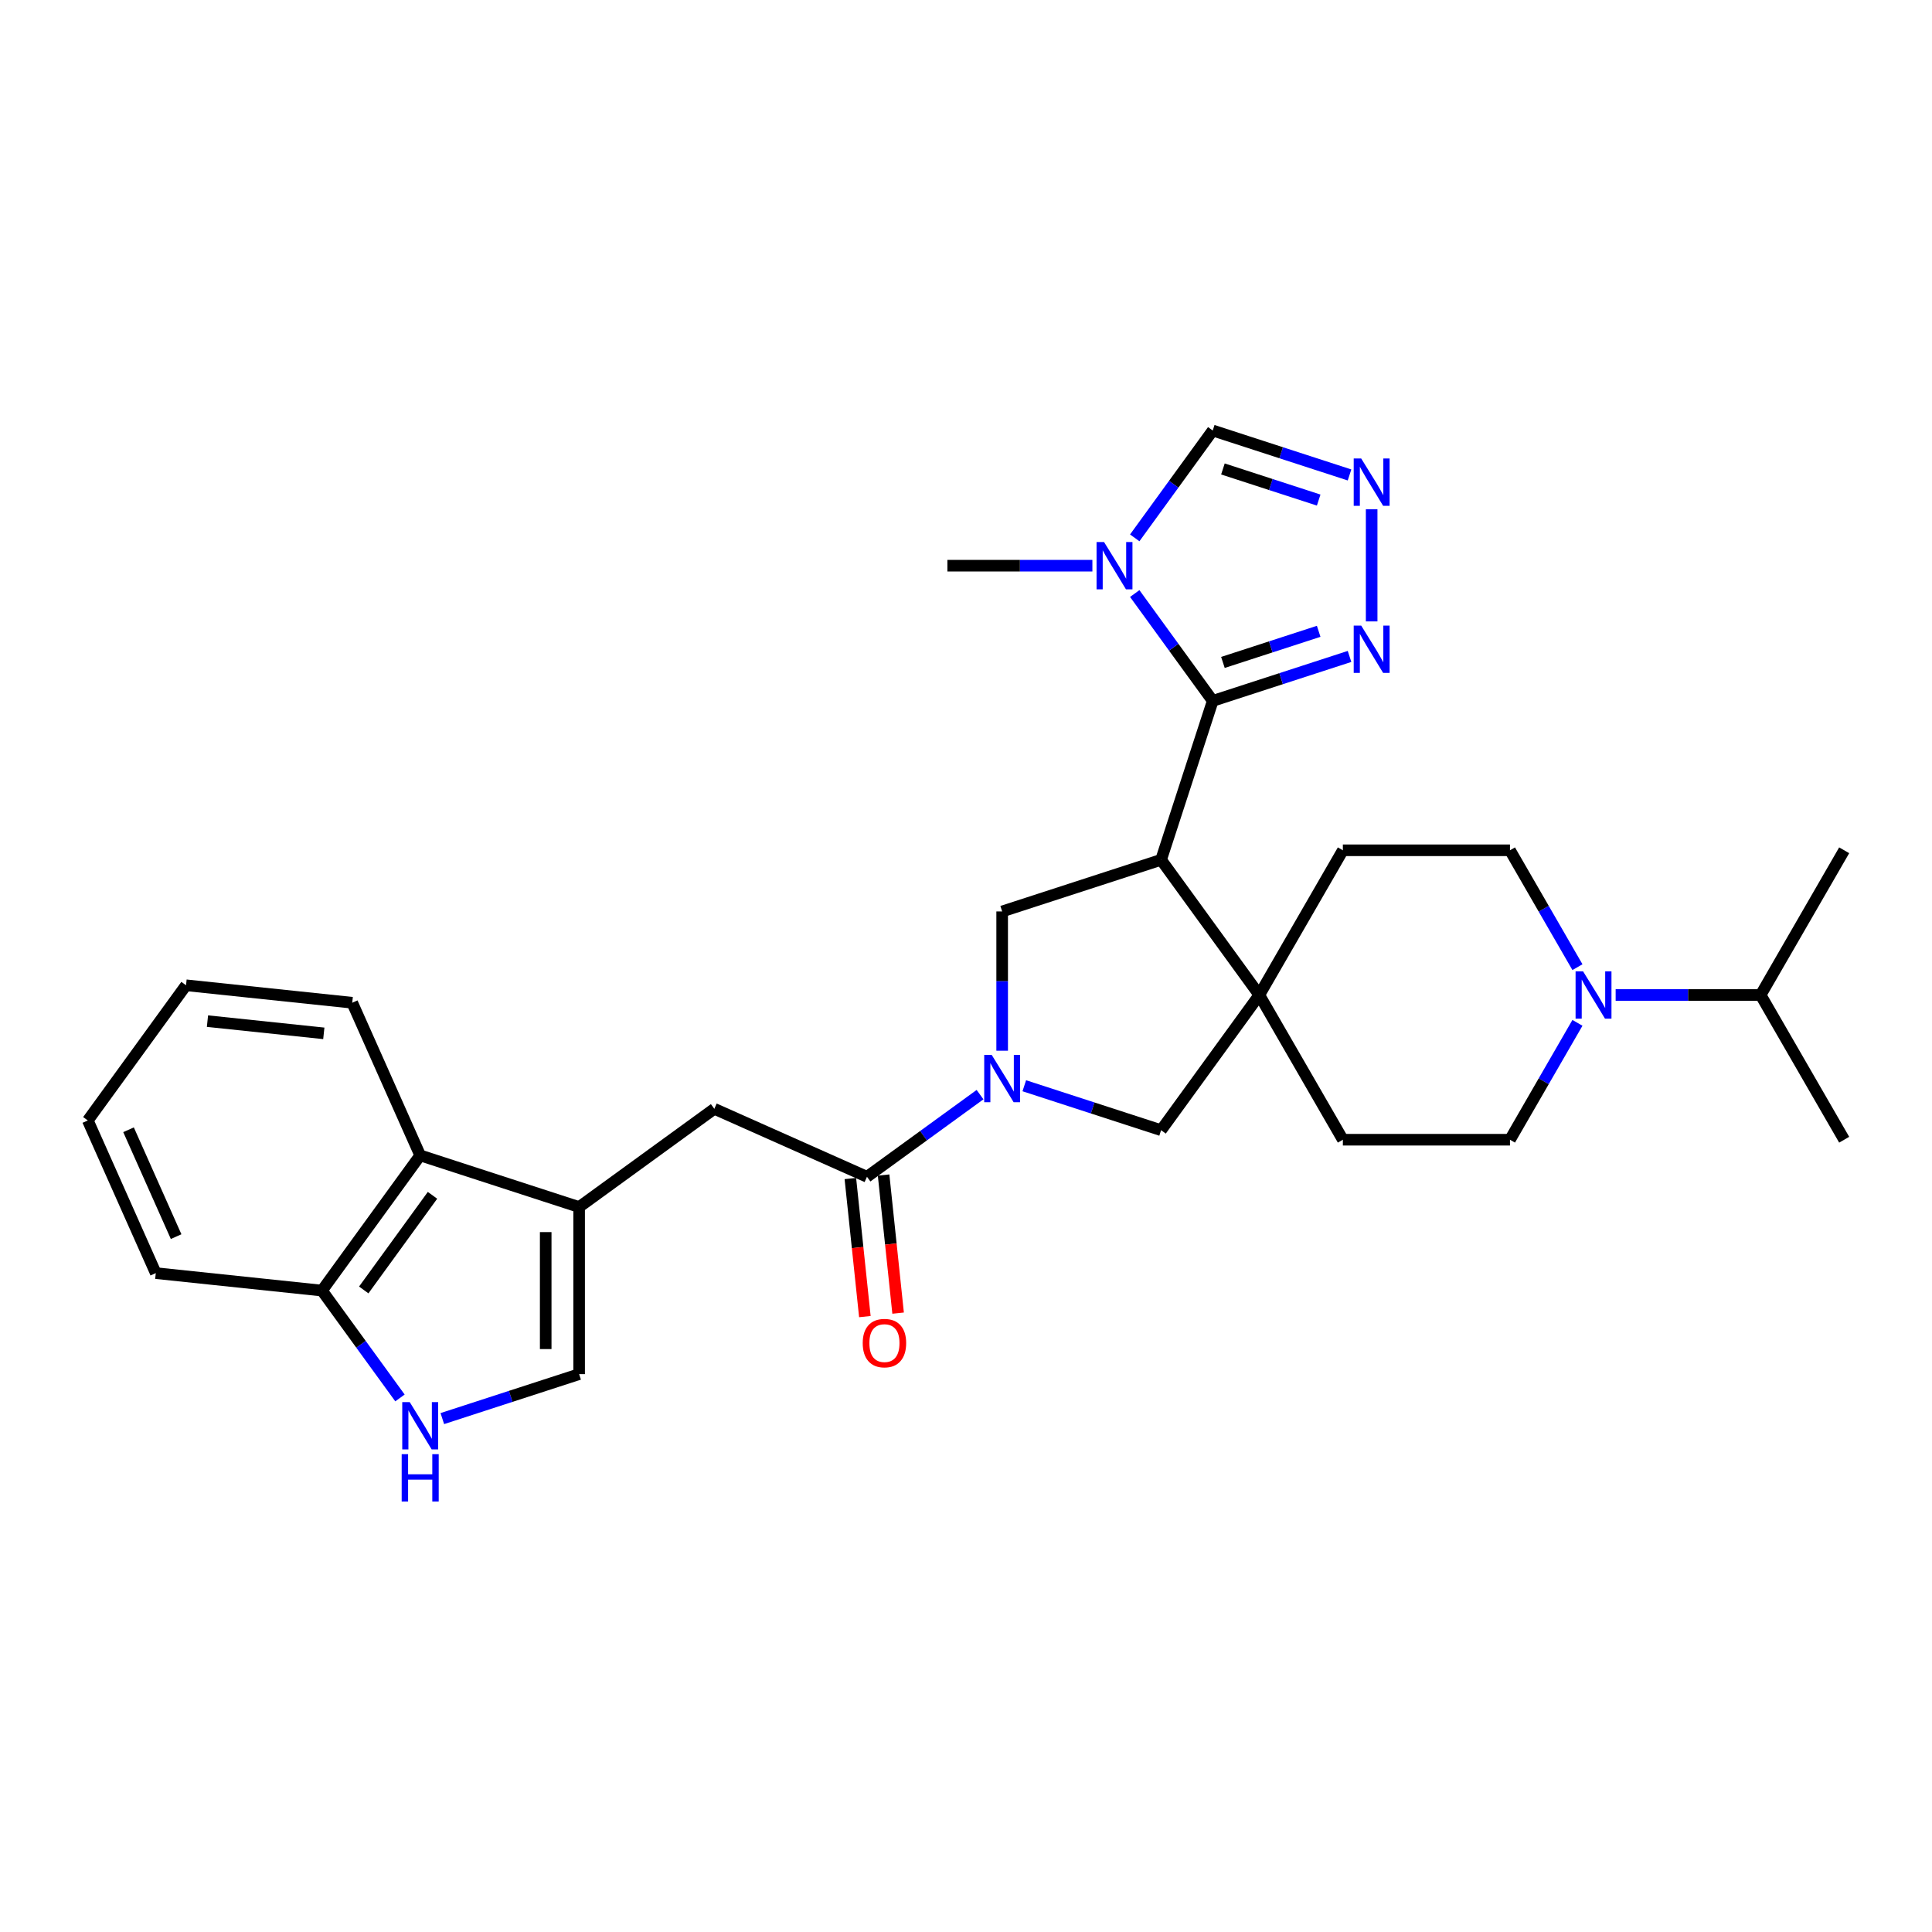<?xml version='1.0' encoding='iso-8859-1'?>
<svg version='1.1' baseProfile='full'
              xmlns='http://www.w3.org/2000/svg'
                      xmlns:rdkit='http://www.rdkit.org/xml'
                      xmlns:xlink='http://www.w3.org/1999/xlink'
                  xml:space='preserve'
width='1000px' height='1000px' viewBox='0 0 1000 1000'>
<!-- END OF HEADER -->
<rect style='opacity:1.0;fill:#FFFFFF;stroke:none' width='1000' height='1000' x='0' y='0'> </rect>
<path class='bond-0' d='M 600.979,445.038 L 627.707,362.778' style='fill:none;fill-rule:evenodd;stroke:#000000;stroke-width:6px;stroke-linecap:butt;stroke-linejoin:miter;stroke-opacity:1' />
<path class='bond-2' d='M 600.979,445.038 L 651.818,515.013' style='fill:none;fill-rule:evenodd;stroke:#000000;stroke-width:6px;stroke-linecap:butt;stroke-linejoin:miter;stroke-opacity:1' />
<path class='bond-5' d='M 600.979,445.038 L 518.719,471.766' style='fill:none;fill-rule:evenodd;stroke:#000000;stroke-width:6px;stroke-linecap:butt;stroke-linejoin:miter;stroke-opacity:1' />
<path class='bond-3' d='M 627.707,362.778 L 607.522,334.995' style='fill:none;fill-rule:evenodd;stroke:#000000;stroke-width:6px;stroke-linecap:butt;stroke-linejoin:miter;stroke-opacity:1' />
<path class='bond-3' d='M 607.522,334.995 L 587.337,307.213' style='fill:none;fill-rule:evenodd;stroke:#0000FF;stroke-width:6px;stroke-linecap:butt;stroke-linejoin:miter;stroke-opacity:1' />
<path class='bond-7' d='M 627.707,362.778 L 663.111,351.274' style='fill:none;fill-rule:evenodd;stroke:#000000;stroke-width:6px;stroke-linecap:butt;stroke-linejoin:miter;stroke-opacity:1' />
<path class='bond-7' d='M 663.111,351.274 L 698.515,339.771' style='fill:none;fill-rule:evenodd;stroke:#0000FF;stroke-width:6px;stroke-linecap:butt;stroke-linejoin:miter;stroke-opacity:1' />
<path class='bond-7' d='M 632.983,342.875 L 657.765,334.822' style='fill:none;fill-rule:evenodd;stroke:#000000;stroke-width:6px;stroke-linecap:butt;stroke-linejoin:miter;stroke-opacity:1' />
<path class='bond-7' d='M 657.765,334.822 L 682.548,326.77' style='fill:none;fill-rule:evenodd;stroke:#0000FF;stroke-width:6px;stroke-linecap:butt;stroke-linejoin:miter;stroke-opacity:1' />
<path class='bond-1' d='M 518.719,543.849 L 518.719,507.808' style='fill:none;fill-rule:evenodd;stroke:#0000FF;stroke-width:6px;stroke-linecap:butt;stroke-linejoin:miter;stroke-opacity:1' />
<path class='bond-1' d='M 518.719,507.808 L 518.719,471.766' style='fill:none;fill-rule:evenodd;stroke:#000000;stroke-width:6px;stroke-linecap:butt;stroke-linejoin:miter;stroke-opacity:1' />
<path class='bond-6' d='M 507.267,566.579 L 478.006,587.839' style='fill:none;fill-rule:evenodd;stroke:#0000FF;stroke-width:6px;stroke-linecap:butt;stroke-linejoin:miter;stroke-opacity:1' />
<path class='bond-6' d='M 478.006,587.839 L 448.744,609.099' style='fill:none;fill-rule:evenodd;stroke:#000000;stroke-width:6px;stroke-linecap:butt;stroke-linejoin:miter;stroke-opacity:1' />
<path class='bond-30' d='M 530.171,561.98 L 565.575,573.484' style='fill:none;fill-rule:evenodd;stroke:#0000FF;stroke-width:6px;stroke-linecap:butt;stroke-linejoin:miter;stroke-opacity:1' />
<path class='bond-30' d='M 565.575,573.484 L 600.979,584.987' style='fill:none;fill-rule:evenodd;stroke:#000000;stroke-width:6px;stroke-linecap:butt;stroke-linejoin:miter;stroke-opacity:1' />
<path class='bond-11' d='M 651.818,515.013 L 600.979,584.987' style='fill:none;fill-rule:evenodd;stroke:#000000;stroke-width:6px;stroke-linecap:butt;stroke-linejoin:miter;stroke-opacity:1' />
<path class='bond-17' d='M 651.818,515.013 L 695.065,440.107' style='fill:none;fill-rule:evenodd;stroke:#000000;stroke-width:6px;stroke-linecap:butt;stroke-linejoin:miter;stroke-opacity:1' />
<path class='bond-18' d='M 651.818,515.013 L 695.065,589.918' style='fill:none;fill-rule:evenodd;stroke:#000000;stroke-width:6px;stroke-linecap:butt;stroke-linejoin:miter;stroke-opacity:1' />
<path class='bond-14' d='M 587.337,278.393 L 607.522,250.611' style='fill:none;fill-rule:evenodd;stroke:#0000FF;stroke-width:6px;stroke-linecap:butt;stroke-linejoin:miter;stroke-opacity:1' />
<path class='bond-14' d='M 607.522,250.611 L 627.707,222.828' style='fill:none;fill-rule:evenodd;stroke:#000000;stroke-width:6px;stroke-linecap:butt;stroke-linejoin:miter;stroke-opacity:1' />
<path class='bond-23' d='M 565.416,292.803 L 527.895,292.803' style='fill:none;fill-rule:evenodd;stroke:#0000FF;stroke-width:6px;stroke-linecap:butt;stroke-linejoin:miter;stroke-opacity:1' />
<path class='bond-23' d='M 527.895,292.803 L 490.374,292.803' style='fill:none;fill-rule:evenodd;stroke:#000000;stroke-width:6px;stroke-linecap:butt;stroke-linejoin:miter;stroke-opacity:1' />
<path class='bond-4' d='M 299.754,624.758 L 369.729,573.919' style='fill:none;fill-rule:evenodd;stroke:#000000;stroke-width:6px;stroke-linecap:butt;stroke-linejoin:miter;stroke-opacity:1' />
<path class='bond-10' d='M 299.754,624.758 L 299.754,711.252' style='fill:none;fill-rule:evenodd;stroke:#000000;stroke-width:6px;stroke-linecap:butt;stroke-linejoin:miter;stroke-opacity:1' />
<path class='bond-10' d='M 282.455,637.732 L 282.455,698.278' style='fill:none;fill-rule:evenodd;stroke:#000000;stroke-width:6px;stroke-linecap:butt;stroke-linejoin:miter;stroke-opacity:1' />
<path class='bond-15' d='M 299.754,624.758 L 217.494,598.03' style='fill:none;fill-rule:evenodd;stroke:#000000;stroke-width:6px;stroke-linecap:butt;stroke-linejoin:miter;stroke-opacity:1' />
<path class='bond-13' d='M 448.744,609.099 L 369.729,573.919' style='fill:none;fill-rule:evenodd;stroke:#000000;stroke-width:6px;stroke-linecap:butt;stroke-linejoin:miter;stroke-opacity:1' />
<path class='bond-21' d='M 440.142,610.003 L 443.898,645.739' style='fill:none;fill-rule:evenodd;stroke:#000000;stroke-width:6px;stroke-linecap:butt;stroke-linejoin:miter;stroke-opacity:1' />
<path class='bond-21' d='M 443.898,645.739 L 447.654,681.474' style='fill:none;fill-rule:evenodd;stroke:#FF0000;stroke-width:6px;stroke-linecap:butt;stroke-linejoin:miter;stroke-opacity:1' />
<path class='bond-21' d='M 457.346,608.195 L 461.102,643.93' style='fill:none;fill-rule:evenodd;stroke:#000000;stroke-width:6px;stroke-linecap:butt;stroke-linejoin:miter;stroke-opacity:1' />
<path class='bond-21' d='M 461.102,643.93 L 464.858,679.666' style='fill:none;fill-rule:evenodd;stroke:#FF0000;stroke-width:6px;stroke-linecap:butt;stroke-linejoin:miter;stroke-opacity:1' />
<path class='bond-8' d='M 709.967,321.64 L 709.967,263.606' style='fill:none;fill-rule:evenodd;stroke:#0000FF;stroke-width:6px;stroke-linecap:butt;stroke-linejoin:miter;stroke-opacity:1' />
<path class='bond-32' d='M 698.515,245.836 L 663.111,234.332' style='fill:none;fill-rule:evenodd;stroke:#0000FF;stroke-width:6px;stroke-linecap:butt;stroke-linejoin:miter;stroke-opacity:1' />
<path class='bond-32' d='M 663.111,234.332 L 627.707,222.828' style='fill:none;fill-rule:evenodd;stroke:#000000;stroke-width:6px;stroke-linecap:butt;stroke-linejoin:miter;stroke-opacity:1' />
<path class='bond-32' d='M 682.548,258.836 L 657.765,250.784' style='fill:none;fill-rule:evenodd;stroke:#0000FF;stroke-width:6px;stroke-linecap:butt;stroke-linejoin:miter;stroke-opacity:1' />
<path class='bond-32' d='M 657.765,250.784 L 632.983,242.732' style='fill:none;fill-rule:evenodd;stroke:#000000;stroke-width:6px;stroke-linecap:butt;stroke-linejoin:miter;stroke-opacity:1' />
<path class='bond-9' d='M 228.945,734.259 L 264.35,722.755' style='fill:none;fill-rule:evenodd;stroke:#0000FF;stroke-width:6px;stroke-linecap:butt;stroke-linejoin:miter;stroke-opacity:1' />
<path class='bond-9' d='M 264.35,722.755 L 299.754,711.252' style='fill:none;fill-rule:evenodd;stroke:#000000;stroke-width:6px;stroke-linecap:butt;stroke-linejoin:miter;stroke-opacity:1' />
<path class='bond-33' d='M 207.024,723.57 L 186.839,695.787' style='fill:none;fill-rule:evenodd;stroke:#0000FF;stroke-width:6px;stroke-linecap:butt;stroke-linejoin:miter;stroke-opacity:1' />
<path class='bond-33' d='M 186.839,695.787 L 166.654,668.005' style='fill:none;fill-rule:evenodd;stroke:#000000;stroke-width:6px;stroke-linecap:butt;stroke-linejoin:miter;stroke-opacity:1' />
<path class='bond-12' d='M 816.486,529.422 L 799.022,559.67' style='fill:none;fill-rule:evenodd;stroke:#0000FF;stroke-width:6px;stroke-linecap:butt;stroke-linejoin:miter;stroke-opacity:1' />
<path class='bond-12' d='M 799.022,559.67 L 781.559,589.918' style='fill:none;fill-rule:evenodd;stroke:#000000;stroke-width:6px;stroke-linecap:butt;stroke-linejoin:miter;stroke-opacity:1' />
<path class='bond-22' d='M 836.257,515.013 L 873.778,515.013' style='fill:none;fill-rule:evenodd;stroke:#0000FF;stroke-width:6px;stroke-linecap:butt;stroke-linejoin:miter;stroke-opacity:1' />
<path class='bond-22' d='M 873.778,515.013 L 911.299,515.013' style='fill:none;fill-rule:evenodd;stroke:#000000;stroke-width:6px;stroke-linecap:butt;stroke-linejoin:miter;stroke-opacity:1' />
<path class='bond-31' d='M 816.486,500.603 L 799.022,470.355' style='fill:none;fill-rule:evenodd;stroke:#0000FF;stroke-width:6px;stroke-linecap:butt;stroke-linejoin:miter;stroke-opacity:1' />
<path class='bond-31' d='M 799.022,470.355 L 781.559,440.107' style='fill:none;fill-rule:evenodd;stroke:#000000;stroke-width:6px;stroke-linecap:butt;stroke-linejoin:miter;stroke-opacity:1' />
<path class='bond-16' d='M 217.494,598.03 L 166.654,668.005' style='fill:none;fill-rule:evenodd;stroke:#000000;stroke-width:6px;stroke-linecap:butt;stroke-linejoin:miter;stroke-opacity:1' />
<path class='bond-16' d='M 223.863,618.694 L 188.275,667.677' style='fill:none;fill-rule:evenodd;stroke:#000000;stroke-width:6px;stroke-linecap:butt;stroke-linejoin:miter;stroke-opacity:1' />
<path class='bond-24' d='M 217.494,598.03 L 182.314,519.015' style='fill:none;fill-rule:evenodd;stroke:#000000;stroke-width:6px;stroke-linecap:butt;stroke-linejoin:miter;stroke-opacity:1' />
<path class='bond-25' d='M 166.654,668.005 L 80.635,658.964' style='fill:none;fill-rule:evenodd;stroke:#000000;stroke-width:6px;stroke-linecap:butt;stroke-linejoin:miter;stroke-opacity:1' />
<path class='bond-19' d='M 695.065,440.107 L 781.559,440.107' style='fill:none;fill-rule:evenodd;stroke:#000000;stroke-width:6px;stroke-linecap:butt;stroke-linejoin:miter;stroke-opacity:1' />
<path class='bond-20' d='M 695.065,589.918 L 781.559,589.918' style='fill:none;fill-rule:evenodd;stroke:#000000;stroke-width:6px;stroke-linecap:butt;stroke-linejoin:miter;stroke-opacity:1' />
<path class='bond-26' d='M 911.299,515.013 L 954.545,589.918' style='fill:none;fill-rule:evenodd;stroke:#000000;stroke-width:6px;stroke-linecap:butt;stroke-linejoin:miter;stroke-opacity:1' />
<path class='bond-27' d='M 911.299,515.013 L 954.545,440.107' style='fill:none;fill-rule:evenodd;stroke:#000000;stroke-width:6px;stroke-linecap:butt;stroke-linejoin:miter;stroke-opacity:1' />
<path class='bond-28' d='M 182.314,519.015 L 96.294,509.974' style='fill:none;fill-rule:evenodd;stroke:#000000;stroke-width:6px;stroke-linecap:butt;stroke-linejoin:miter;stroke-opacity:1' />
<path class='bond-28' d='M 167.603,534.862 L 107.389,528.534' style='fill:none;fill-rule:evenodd;stroke:#000000;stroke-width:6px;stroke-linecap:butt;stroke-linejoin:miter;stroke-opacity:1' />
<path class='bond-34' d='M 80.635,658.964 L 45.455,579.948' style='fill:none;fill-rule:evenodd;stroke:#000000;stroke-width:6px;stroke-linecap:butt;stroke-linejoin:miter;stroke-opacity:1' />
<path class='bond-34' d='M 91.161,640.076 L 66.535,584.765' style='fill:none;fill-rule:evenodd;stroke:#000000;stroke-width:6px;stroke-linecap:butt;stroke-linejoin:miter;stroke-opacity:1' />
<path class='bond-29' d='M 96.294,509.974 L 45.455,579.948' style='fill:none;fill-rule:evenodd;stroke:#000000;stroke-width:6px;stroke-linecap:butt;stroke-linejoin:miter;stroke-opacity:1' />
<path  class='atom-2' d='M 513.304 546.012
L 521.331 558.986
Q 522.127 560.266, 523.407 562.584
Q 524.687 564.902, 524.756 565.04
L 524.756 546.012
L 528.008 546.012
L 528.008 570.507
L 524.652 570.507
L 516.038 556.322
Q 515.034 554.661, 513.962 552.758
Q 512.924 550.855, 512.612 550.267
L 512.612 570.507
L 509.429 570.507
L 509.429 546.012
L 513.304 546.012
' fill='#0000FF'/>
<path  class='atom-4' d='M 571.453 280.556
L 579.479 293.53
Q 580.275 294.81, 581.555 297.128
Q 582.835 299.446, 582.905 299.584
L 582.905 280.556
L 586.157 280.556
L 586.157 305.051
L 582.801 305.051
L 574.186 290.866
Q 573.183 289.205, 572.11 287.302
Q 571.072 285.399, 570.761 284.811
L 570.761 305.051
L 567.578 305.051
L 567.578 280.556
L 571.453 280.556
' fill='#0000FF'/>
<path  class='atom-8' d='M 704.553 323.802
L 712.579 336.776
Q 713.375 338.056, 714.655 340.374
Q 715.935 342.693, 716.004 342.831
L 716.004 323.802
L 719.256 323.802
L 719.256 348.297
L 715.9 348.297
L 707.286 334.112
Q 706.282 332.452, 705.21 330.549
Q 704.172 328.646, 703.861 328.058
L 703.861 348.297
L 700.678 348.297
L 700.678 323.802
L 704.553 323.802
' fill='#0000FF'/>
<path  class='atom-9' d='M 704.553 237.309
L 712.579 250.283
Q 713.375 251.563, 714.655 253.881
Q 715.935 256.199, 716.004 256.337
L 716.004 237.309
L 719.256 237.309
L 719.256 261.804
L 715.9 261.804
L 707.286 247.619
Q 706.282 245.958, 705.21 244.055
Q 704.172 242.153, 703.861 241.564
L 703.861 261.804
L 700.678 261.804
L 700.678 237.309
L 704.553 237.309
' fill='#0000FF'/>
<path  class='atom-10' d='M 212.079 725.732
L 220.106 738.706
Q 220.902 739.986, 222.182 742.304
Q 223.462 744.622, 223.531 744.761
L 223.531 725.732
L 226.783 725.732
L 226.783 750.227
L 223.427 750.227
L 214.812 736.042
Q 213.809 734.382, 212.737 732.479
Q 211.699 730.576, 211.387 729.988
L 211.387 750.227
L 208.204 750.227
L 208.204 725.732
L 212.079 725.732
' fill='#0000FF'/>
<path  class='atom-10' d='M 207.91 752.677
L 211.232 752.677
L 211.232 763.09
L 223.756 763.09
L 223.756 752.677
L 227.077 752.677
L 227.077 777.172
L 223.756 777.172
L 223.756 765.858
L 211.232 765.858
L 211.232 777.172
L 207.91 777.172
L 207.91 752.677
' fill='#0000FF'/>
<path  class='atom-13' d='M 819.391 502.765
L 827.417 515.739
Q 828.213 517.019, 829.493 519.337
Q 830.773 521.655, 830.843 521.794
L 830.843 502.765
L 834.095 502.765
L 834.095 527.26
L 830.739 527.26
L 822.124 513.075
Q 821.121 511.414, 820.048 509.512
Q 819.01 507.609, 818.699 507.021
L 818.699 527.26
L 815.516 527.26
L 815.516 502.765
L 819.391 502.765
' fill='#0000FF'/>
<path  class='atom-22' d='M 446.541 695.188
Q 446.541 689.306, 449.447 686.019
Q 452.353 682.733, 457.785 682.733
Q 463.217 682.733, 466.123 686.019
Q 469.029 689.306, 469.029 695.188
Q 469.029 701.138, 466.089 704.529
Q 463.148 707.885, 457.785 707.885
Q 452.388 707.885, 449.447 704.529
Q 446.541 701.173, 446.541 695.188
M 457.785 705.117
Q 461.522 705.117, 463.528 702.626
Q 465.57 700.1, 465.57 695.188
Q 465.57 690.379, 463.528 687.957
Q 461.522 685.5, 457.785 685.5
Q 454.049 685.5, 452.007 687.922
Q 450.001 690.344, 450.001 695.188
Q 450.001 700.135, 452.007 702.626
Q 454.049 705.117, 457.785 705.117
' fill='#FF0000'/>
</svg>
